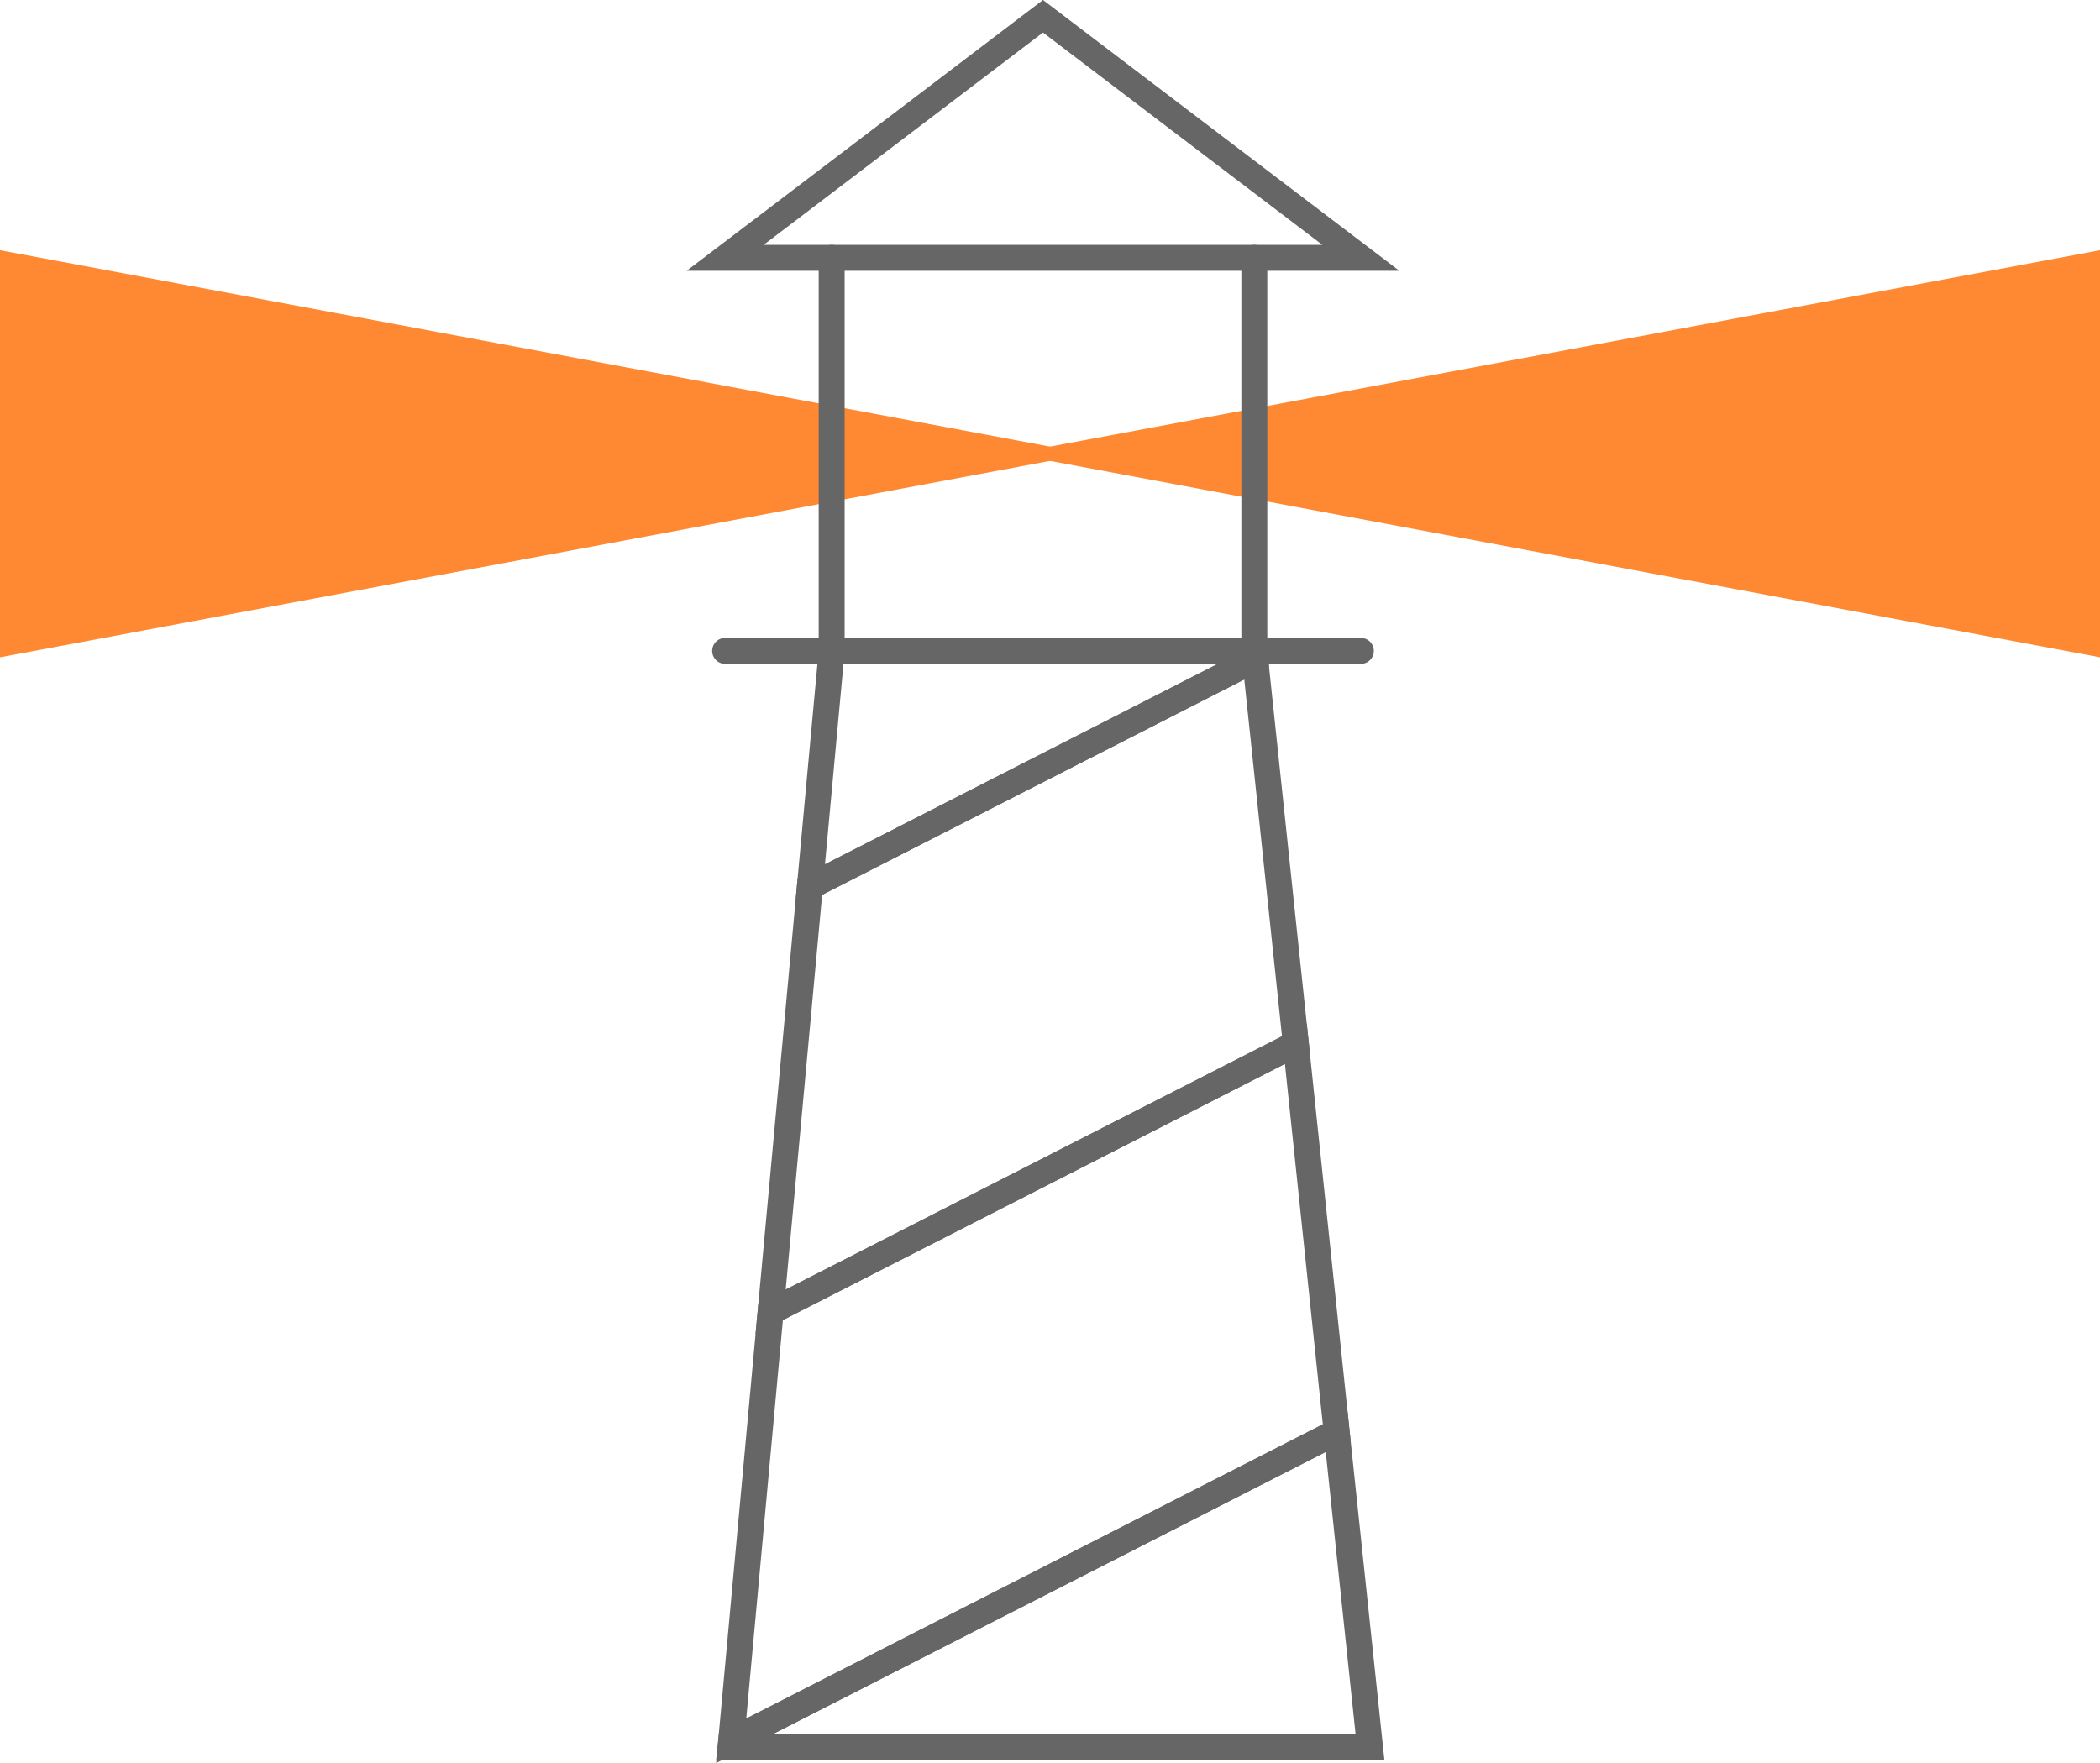 <?xml version="1.0" encoding="UTF-8"?>
<svg id="Layer_2" data-name="Layer 2" xmlns="http://www.w3.org/2000/svg" viewBox="0 0 121.43 101.96">
  <defs>
    <style>
      .cls-1 {
        fill: none;
        stroke: #666;
        stroke-linecap: round;
        stroke-miterlimit: 10;
        stroke-width: 1.5px;
      }

      .cls-2 {
        fill: #f83;
      }
    </style>
  </defs>
  <g id="Art">
    <g>
      <polygon class="cls-2" points="121.43 14.47 58.51 26.24 121.43 38.01 121.43 14.47"/>
      <polygon class="cls-2" points="0 14.47 62.92 26.24 0 38.01 0 14.47"/>
      <polygon class="cls-1" points="78.69 14.91 60.31 .94 41.93 14.91 78.69 14.91"/>
      <line class="cls-1" x1="78.69" y1="37.64" x2="41.93" y2="37.64"/>
      <polyline class="cls-1" points="48.09 14.91 48.09 37.64 72.53 37.64 72.53 14.91"/>
      <g>
        <polygon class="cls-1" points="72.53 37.64 48.09 37.64 46.83 51.27 72.58 38.13 72.53 37.64"/>
        <polygon class="cls-1" points="42.24 101.05 79.22 101.05 77.29 82.8 42.28 100.67 42.24 101.05"/>
        <polygon class="cls-1" points="44.56 75.86 42.28 100.67 77.29 82.8 74.93 60.36 44.56 75.86"/>
        <polygon class="cls-1" points="72.58 38.13 46.83 51.27 44.56 75.86 74.93 60.36 72.58 38.13"/>
      </g>
    </g>
  </g>
</svg>